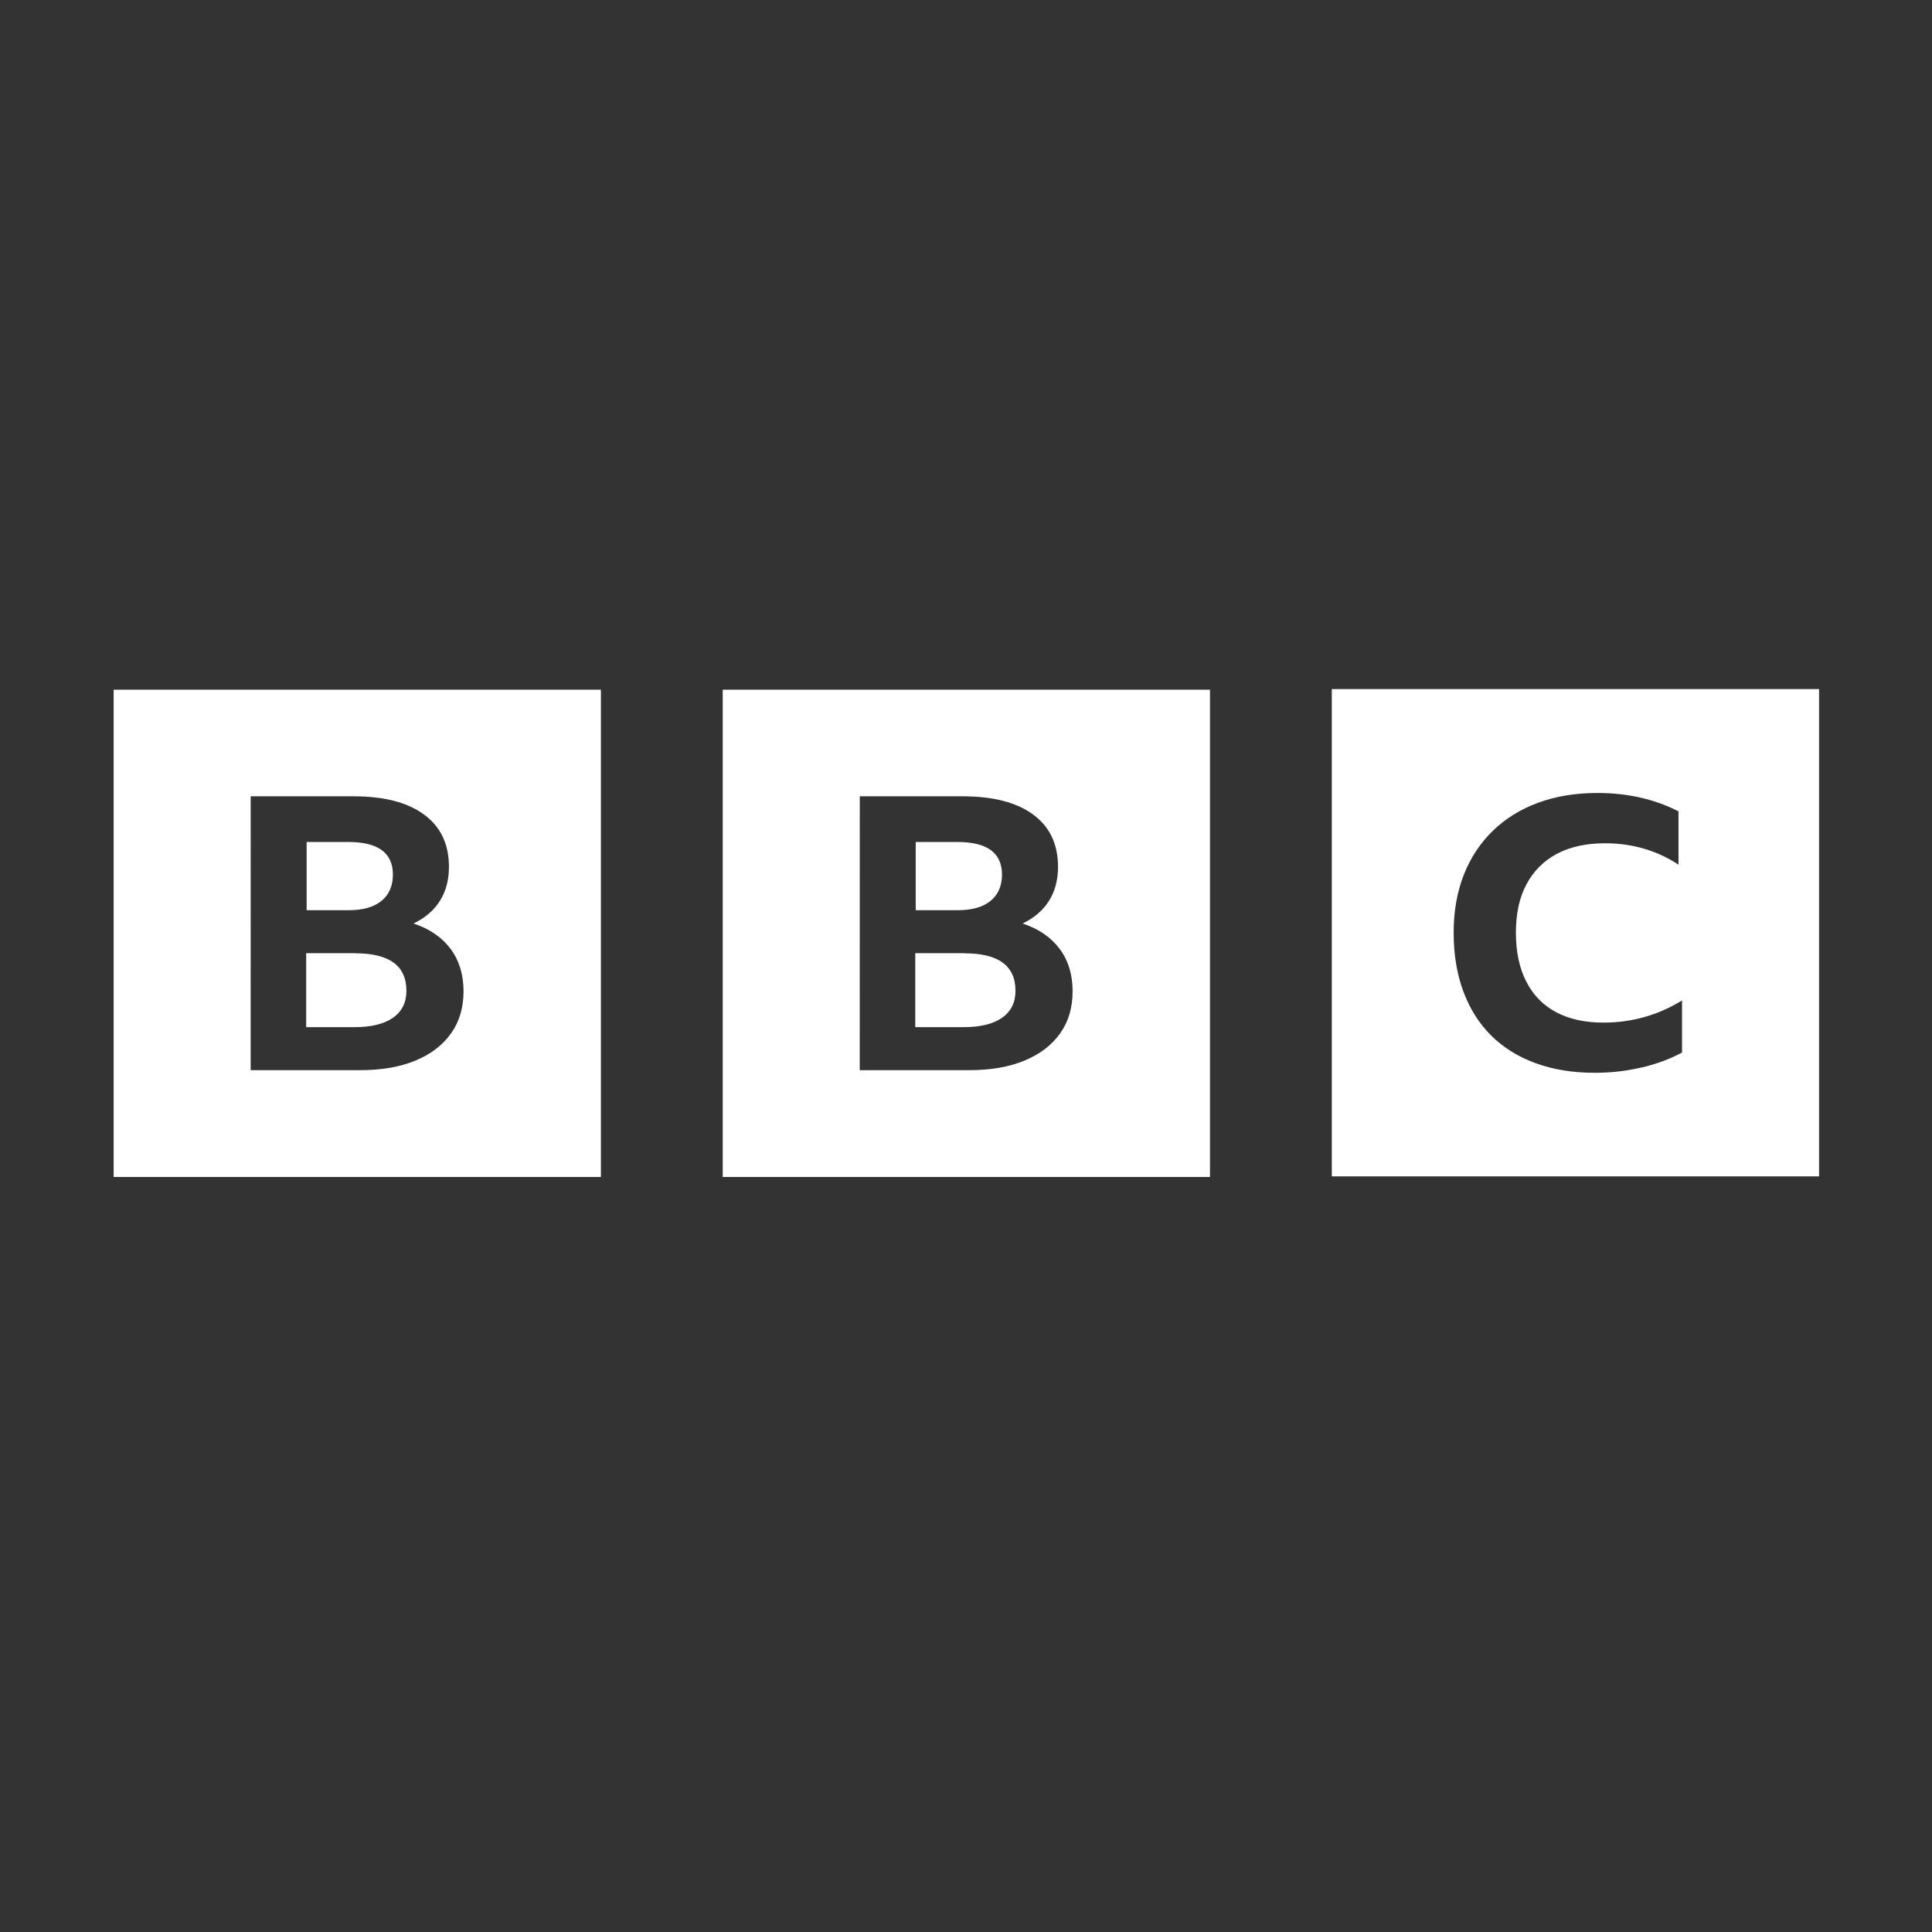 <svg width="306" height="306" viewBox="0 0 306 306" fill="none" xmlns="http://www.w3.org/2000/svg">
<rect x="0" y="0" width="306" height="306" fill="#333333" stroke="none"/>
<g clip-path="url(#clip0_660_3343)">
<path d="M39.706 126.123H56.009C60.808 126.123 64.546 127.083 67.151 129.007C69.785 130.932 71.106 133.691 71.106 137.304C71.106 139.368 70.634 141.157 69.688 142.658C68.743 144.177 67.349 145.378 65.496 146.27C68.053 147.119 70.011 148.465 71.381 150.308C72.741 152.15 73.417 154.388 73.417 157.012C73.417 159.602 72.756 161.831 71.439 163.669C70.122 165.53 68.241 166.968 65.796 167.981C63.355 168.994 60.441 169.5 57.017 169.5H39.701L39.706 126.123ZM18 186.416H95.175V109.241H18V186.416ZM55.189 133.358C59.872 133.358 62.231 135.08 62.231 138.519C62.231 140.299 61.633 141.688 60.432 142.677C59.231 143.671 57.49 144.163 55.223 144.163H48.566V133.358H55.189ZM56.308 150.964H48.494V162.685H56.163C58.797 162.685 60.827 162.188 62.241 161.199C63.659 160.205 64.368 158.782 64.368 156.921C64.368 152.956 61.672 150.988 56.264 150.988L56.308 150.964Z" fill="white"/>
<path d="M136.175 126.123H152.478C157.277 126.123 161.015 127.083 163.62 129.007C166.254 130.932 167.575 133.691 167.575 137.304C167.575 139.368 167.103 141.157 166.157 142.658C165.212 144.177 163.813 145.378 161.966 146.27C164.522 147.119 166.48 148.465 167.85 150.308C169.21 152.15 169.886 154.388 169.886 157.012C169.886 159.602 169.225 161.831 167.908 163.669C166.591 165.53 164.71 166.968 162.265 167.981C159.824 168.994 156.911 169.5 153.486 169.5H136.17L136.175 126.123ZM114.469 186.416H191.644V109.241H114.469V186.416ZM151.658 133.358C156.341 133.358 158.7 135.08 158.7 138.519C158.7 140.299 158.102 141.688 156.901 142.677C155.7 143.671 153.959 144.163 151.692 144.163H145.035V133.358H151.658ZM152.777 150.964H144.963V162.685H152.632C155.266 162.685 157.296 162.188 158.71 161.199C160.128 160.205 160.837 158.782 160.837 156.921C160.837 152.956 158.141 150.988 152.733 150.988L152.777 150.964Z" fill="white"/>
<path d="M260.137 169.051C262.506 168.477 264.589 167.691 266.408 166.702V158.454C262.612 160.794 258.449 161.966 253.963 161.966C251.021 161.966 248.513 161.411 246.439 160.302C244.374 159.192 242.802 157.576 241.721 155.43C240.636 153.308 240.096 150.737 240.096 147.712C240.096 144.698 240.655 142.117 241.779 140.043C242.903 137.94 244.514 136.334 246.603 135.224C248.706 134.115 251.248 133.56 254.224 133.56C256.389 133.56 258.454 133.849 260.398 134.424C262.356 134.998 264.174 135.842 265.848 136.951V128.51C264.01 127.56 262.018 126.836 259.867 126.34C257.721 125.843 255.444 125.597 253.018 125.597C249.545 125.597 246.41 126.113 243.612 127.145C240.814 128.177 238.403 129.663 236.425 131.607C234.423 133.551 232.89 135.88 231.828 138.601C230.767 141.316 230.237 144.341 230.237 147.717C230.237 151.171 230.748 154.277 231.77 157.026C232.793 159.785 234.259 162.091 236.184 164.02C238.104 165.926 240.453 167.382 243.226 168.395C246.004 169.408 249.111 169.915 252.584 169.915C255.198 169.915 257.697 169.626 260.06 169.051H260.137ZM288.113 186.319H210.938V109.144H288.113V186.319Z" fill="white"/>
</g>
<defs>
<clipPath id="clip0_660_3343">
<rect width="306" height="306" fill="white"/>
</clipPath>
</defs>
</svg>
